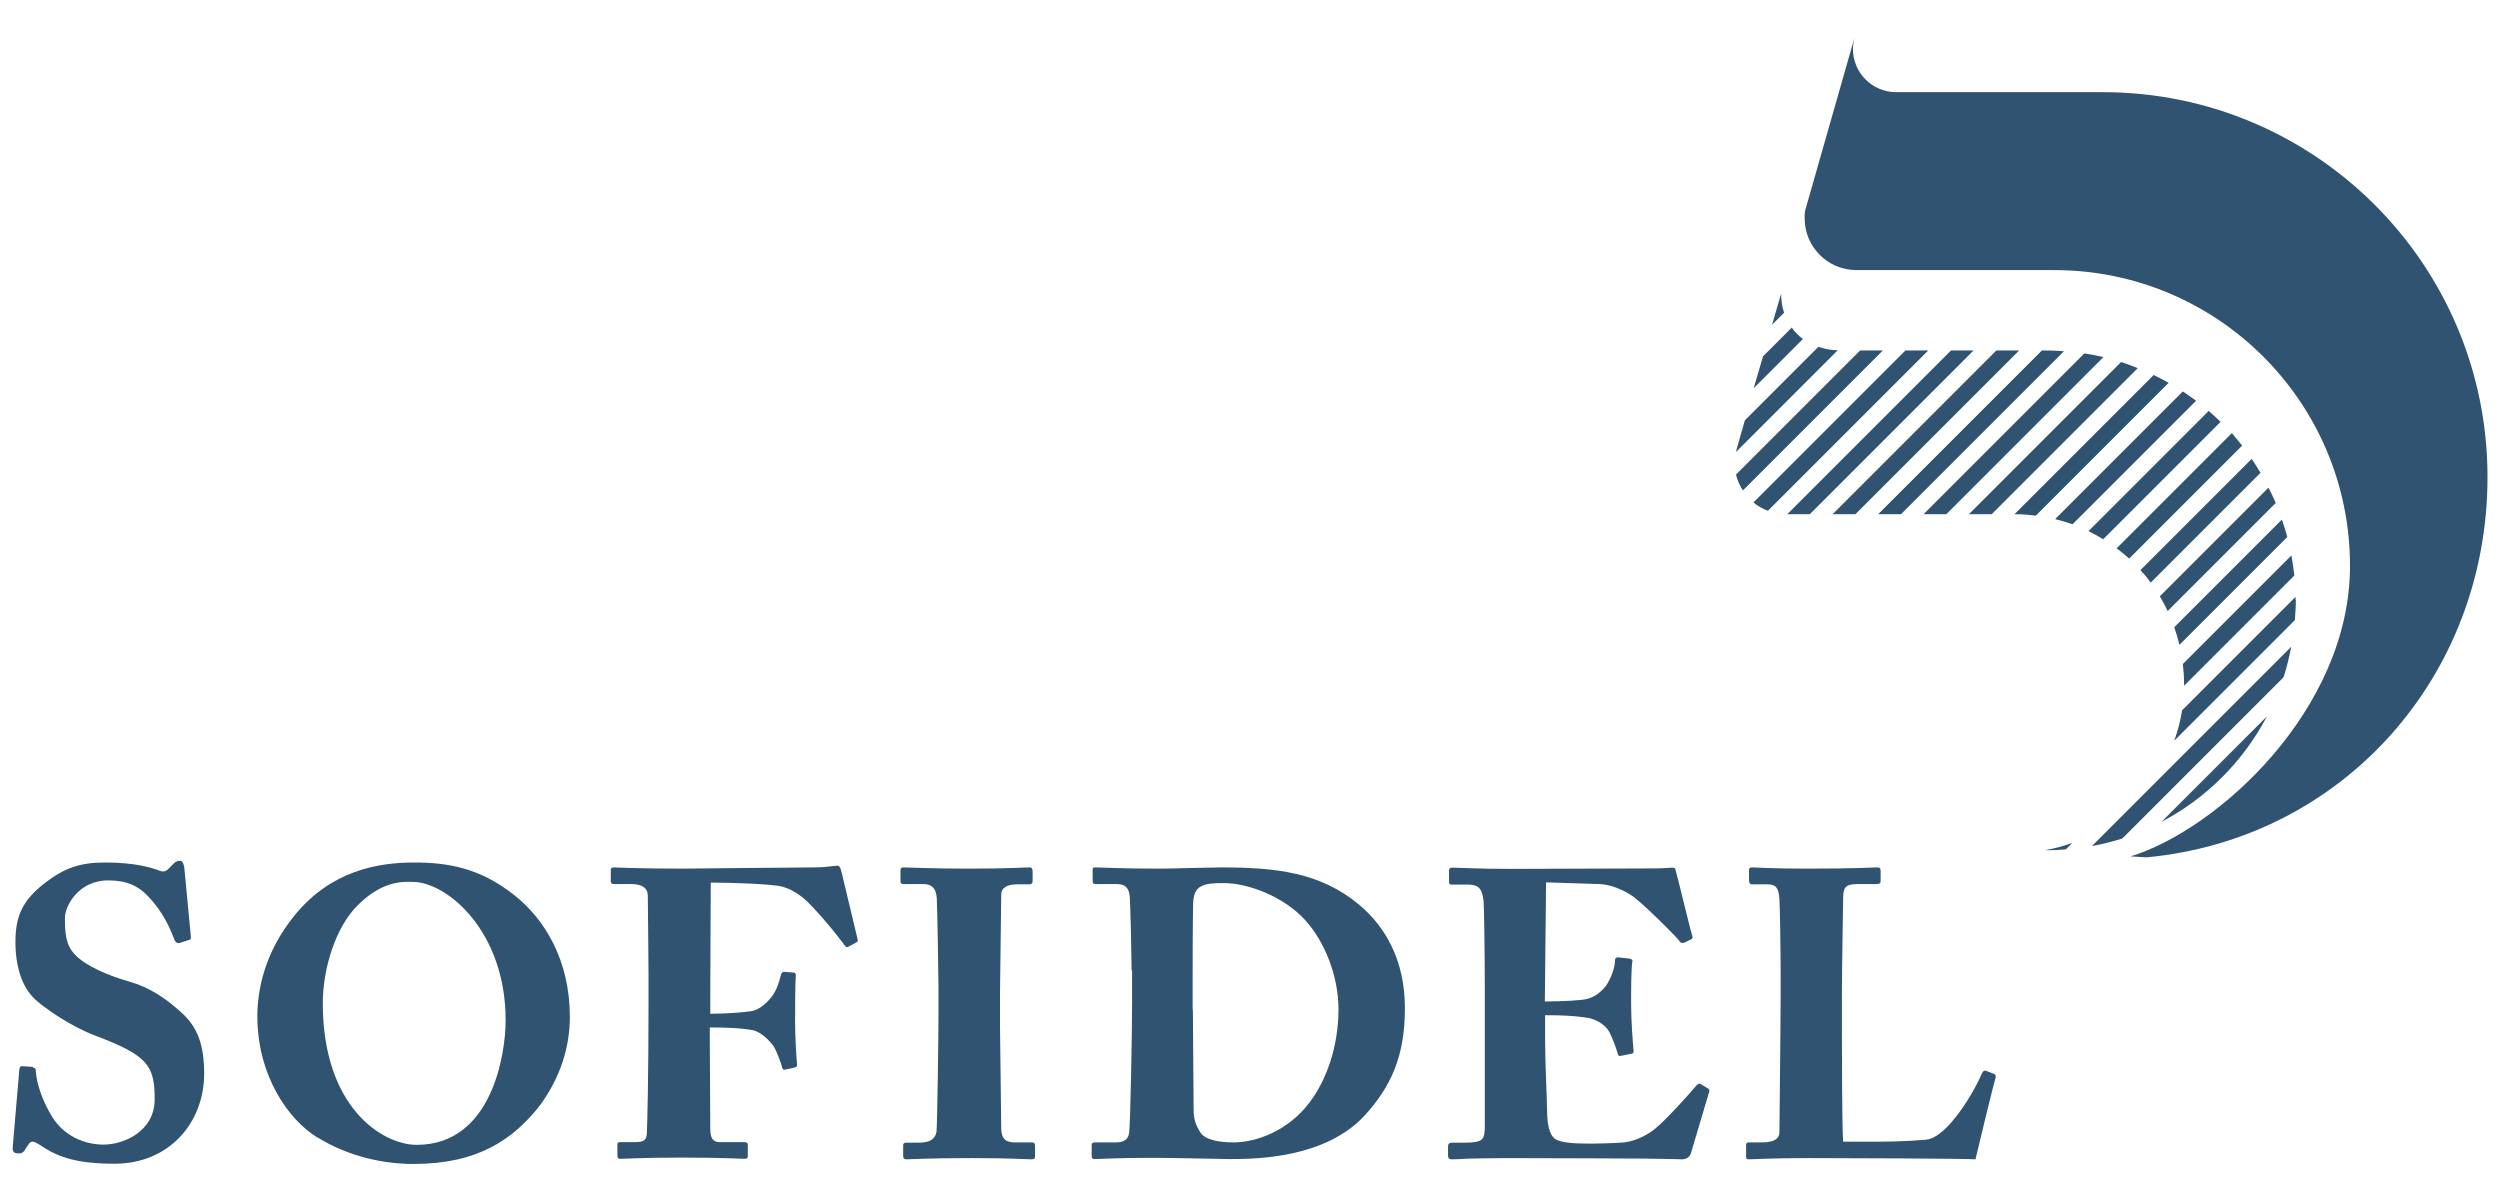 <?xml version="1.0" encoding="UTF-8"?>
<svg id="Layer_2" data-name="Layer 2" xmlns="http://www.w3.org/2000/svg" viewBox="0 0 102 49">
  <defs>
    <style>
      .cls-1 {
        fill: #305371;
        stroke-width: 0px;
      }
    </style>
  </defs>
  <g>
    <path class="cls-1" d="m72.67,11.98l-.37,1.27.49-.49c-.08-.24-.12-.51-.12-.78"/>
    <path class="cls-1" d="m73.1,13.37l-1.17,1.17-.38,1.3,2.01-2.01c-.18-.13-.34-.29-.46-.47"/>
    <path class="cls-1" d="m74.18,14.16l-2.99,2.99-.35,1.23s0,.04-.01.06l4.15-4.15c-.29,0-.55-.06-.79-.14"/>
    <path class="cls-1" d="m75.89,14.3l-5.06,5.06c.05.23.15.45.28.65l5.71-5.71h-.93Z"/>
    <path class="cls-1" d="m77.74,14.3l-6.2,6.2c.17.14.37.26.59.34l6.54-6.54h-.93Z"/>
    <polygon class="cls-1" points="79.6 14.3 72.92 20.98 73.84 20.98 80.52 14.3 79.6 14.3"/>
    <polygon class="cls-1" points="81.45 14.3 74.77 20.98 75.7 20.98 82.38 14.3 81.45 14.3"/>
    <path class="cls-1" d="m83.47,14.3h-.16l-6.68,6.68h.93l6.65-6.65c-.24-.02-.49-.03-.74-.03"/>
    <path class="cls-1" d="m85.04,14.42l-6.56,6.56h.93l6.41-6.41c-.25-.06-.51-.11-.77-.15"/>
    <path class="cls-1" d="m86.54,14.77l-6.21,6.21h.93l5.96-5.96c-.22-.09-.45-.17-.68-.25"/>
    <path class="cls-1" d="m87.87,15.3l-5.68,5.68h0c.29,0,.58.02.87.06l5.42-5.42c-.2-.11-.4-.22-.61-.32"/>
    <path class="cls-1" d="m89.06,15.97l-5.21,5.21c.24.06.48.13.71.21l5.04-5.04c-.18-.13-.36-.26-.54-.38"/>
    <path class="cls-1" d="m90.11,16.77l-4.9,4.9c.2.1.4.21.6.33l4.79-4.79c-.16-.15-.32-.3-.48-.44"/>
    <path class="cls-1" d="m91.05,17.68l-4.69,4.69c.17.13.34.27.51.42l4.61-4.61c-.14-.17-.28-.34-.42-.51"/>
    <path class="cls-1" d="m91.87,18.72l-4.54,4.54c.15.16.29.33.42.51l4.48-4.48c-.12-.19-.23-.38-.36-.56"/>
    <path class="cls-1" d="m92.56,19.89l-4.44,4.44c.12.2.23.4.32.6l4.41-4.41c-.09-.21-.19-.42-.3-.63"/>
    <path class="cls-1" d="m93.11,21.19l-4.4,4.4c.08.23.15.47.21.72l4.4-4.4c-.06-.24-.14-.48-.22-.71"/>
    <path class="cls-1" d="m93.49,22.66l-4.43,4.43c.03.26.05.53.05.8,0,.03,0,.06,0,.09l4.5-4.5c-.03-.27-.07-.54-.12-.81"/>
    <path class="cls-1" d="m83.47,34.69c.28,0,.55-.01.82-.04l.26-.26c-.36.13-.72.23-1.08.29"/>
    <path class="cls-1" d="m93.66,24.49s0-.09,0-.14l-4.63,4.63c-.07.44-.18.85-.32,1.24l4.92-4.92c.02-.27.04-.54.04-.82"/>
    <path class="cls-1" d="m86.6,34.2l6.57-6.57c.13-.4.23-.82.31-1.24l-8.13,8.13c.42-.08.84-.18,1.24-.31"/>
    <path class="cls-1" d="m92.49,29.23l-4.3,4.3c1.83-.96,3.33-2.46,4.3-4.3"/>
  </g>
  <path class="cls-1" d="m86.93,34.94c3.54-1.09,8.95-5.98,8.95-11.85,0-6.67-5.4-12.07-12.07-12.07h-8.07c-1.16,0-2.11-.94-2.11-2.11,0-.21,0-.27.06-.46l1.98-6.94c-.04.16-.07.32-.07.49,0,.97.79,1.76,1.76,1.76h8.43c8.67,0,15.7,7.03,15.7,15.7,0,8.17-5.94,14.78-13.92,15.52l-.65-.04Z"/>
  <g>
    <path class="cls-1" d="m1.34,43.56c.07,0,.12.02.12.13.03.52.27,1.23.67,1.88.48.77,1.3,1.13,2.1,1.13s2.08-.53,2.08-1.85c0-1.38-.27-1.78-2.43-2.6-.5-.18-1.57-.72-2.42-1.45-.58-.52-.83-1.4-.83-2.36,0-1.02.25-1.7,1.25-2.45.75-.57,1.38-.8,2.4-.8,1.22,0,1.87.2,2.22.33.17.07.28.03.38-.08l.22-.22c.07-.07.15-.1.25-.1.12,0,.15.18.17.28l.27,2.85c0,.07-.03.08-.08.1l-.37.12c-.08.03-.17,0-.22-.12-.18-.48-.47-1.13-1.03-1.73-.42-.47-.92-.7-1.67-.7-1.25,0-1.77,1.08-1.77,1.52,0,.62.02,1.12.43,1.53.43.45,1.38.85,2.2,1.08.8.23,1.45.65,2.13,1.27.65.58.92,1.32.92,2.48,0,2.03-1.45,3.68-3.65,3.68-1.5,0-2.28-.25-2.98-.72-.2-.13-.3-.18-.38-.18-.1,0-.17.12-.27.28-.1.18-.18.2-.3.2-.18,0-.25-.08-.23-.27l.27-3.17c.02-.12.07-.12.13-.12l.43.03Z"/>
    <path class="cls-1" d="m12.95,46.41c-1.18-.72-2.45-2.52-2.45-4.95,0-1.02.27-2.6,1.55-4.15,1.47-1.78,3.35-2.12,4.85-2.12,1.38,0,2.67.22,4.07,1.32,1.27,1,2.28,2.68,2.28,4.98,0,1.22-.38,2.48-1.25,3.65-1.08,1.35-2.5,2.35-5.13,2.35-1.15,0-2.6-.27-3.91-1.08Zm7.68-4.78c0-3.65-2.4-5.65-3.8-5.65-.33,0-1.17-.08-2.18.9-.98.93-1.48,2.68-1.48,4.05,0,4.27,2.45,5.78,3.83,5.78,3.08,0,3.63-3.72,3.63-5.08Z"/>
    <path class="cls-1" d="m28.97,41.36c.65,0,1.33-.05,1.65-.1.28-.03.6-.25.87-.6.18-.23.3-.58.37-.88.02-.08.07-.13.13-.13l.38.03c.07,0,.1.05.1.12-.03.28-.03,1.67-.03,1.9,0,.6.05,1.4.08,1.73,0,.08-.03.12-.12.13l-.37.08c-.07.02-.12-.03-.13-.13-.03-.13-.22-.63-.32-.8-.2-.28-.52-.58-.82-.67-.53-.1-1.12-.12-1.8-.12v.63c0,.5.02,3.3.02,3.52,0,.45.17.53.4.53h.98c.1,0,.15.03.15.1v.45c0,.1-.03.13-.13.13-.17,0-.83-.05-2.57-.05-1.63,0-2.27.05-2.52.05-.07,0-.1-.03-.1-.15v-.45c0-.07.05-.08.12-.08h.58c.35,0,.48-.07.5-.33.02-.33.07-2.43.07-5.3v-1.17c0-.73-.03-3.08-.03-3.25,0-.32-.23-.48-.68-.48h-.68c-.1,0-.15-.03-.15-.1v-.48c0-.07.05-.1.12-.1.18,0,.82.05,2.85.05.23,0,4.61-.05,5.41-.05.37,0,.73-.07.87-.07.08,0,.13.1.17.28l.65,2.72c.02.07,0,.12-.05.13l-.33.18c-.08.03-.12,0-.23-.17-.22-.28-.62-.82-1.3-1.53-.3-.33-.75-.65-1.15-.75-.42-.12-2.18-.17-2.93-.17,0,.22-.02,3.53-.02,4.55v.78Z"/>
    <path class="cls-1" d="m38.29,40.26c0-.4-.05-3.4-.07-3.62-.03-.4-.2-.57-.55-.57h-.8c-.08,0-.13-.03-.13-.1v-.48c0-.07.05-.1.12-.1.2,0,1.05.05,2.68.05s2.23-.05,2.47-.05c.08,0,.12.05.12.15v.42c0,.08-.05.12-.13.12h-.48c-.42,0-.67.13-.67.43,0,.17-.05,3.85-.05,4.05v1.28c0,.17.05,4.02.05,4.17,0,.52.25.6.57.6h.68c.08,0,.13.03.13.12v.47c0,.07-.05.1-.15.1-.2,0-.87-.05-2.45-.05-1.75,0-2.47.05-2.65.05-.08,0-.13-.03-.13-.13v-.45c0-.07.05-.1.13-.1h.48c.33,0,.68-.05.75-.45.03-.25.08-3.85.08-4.73v-1.17Z"/>
    <path class="cls-1" d="m46.17,39.59c0-.43-.05-2.8-.08-3.05-.05-.4-.27-.47-.55-.47h-.83c-.08,0-.13-.02-.13-.12v-.48c0-.07.05-.08.12-.08.22,0,.95.05,2.62.05.43,0,2.1-.05,2.48-.05,2.27,0,4.06.2,5.65,1.52,1.1.92,1.87,2.3,1.87,4.23s-.55,3.18-1.65,4.38c-1.62,1.75-4.46,1.77-5.51,1.77-.27,0-2.23-.05-3.15-.05-1.45,0-2.12.05-2.35.05-.08,0-.12-.03-.12-.15v-.43c0-.07.05-.1.13-.1h.87c.32,0,.5-.13.53-.4.05-.35.12-4.1.12-5.36v-1.25Zm2.5,1.62c0,.22.02,3.05.03,4.08,0,.33.07.6.28.92.2.3.77.4,1.33.4.97,0,2.25-.48,3.12-1.63.67-.88,1.18-2.25,1.18-3.8,0-1.37-.57-2.77-1.35-3.63-.88-.98-2.35-1.52-3.32-1.52-.47,0-.72.02-.93.13-.25.12-.32.38-.33.72-.02.7-.02,2.88-.02,3.15v1.18Z"/>
    <path class="cls-1" d="m63.04,40.86c.77,0,1.5-.05,1.7-.1.28-.07.52-.22.77-.52.18-.25.38-.72.38-1.03,0-.12.05-.15.13-.15l.45.05c.08.02.15.03.13.13-.05.28-.05,1.15-.05,1.73,0,.75.07,1.55.1,1.9.02.1-.05.12-.13.13l-.4.08c-.07.02-.1-.02-.13-.13-.07-.27-.23-.65-.33-.85-.18-.32-.58-.53-.92-.58-.45-.07-.97-.1-1.7-.1v1c0,.9.08,2.52.08,2.82,0,.87.18,1.17.4,1.27.25.1.57.15,1.4.15.28,0,.98-.02,1.33-.05.33-.03.83-.2,1.27-.55.43-.35,1.37-1.38,1.7-1.78.07-.07.12-.08.17-.05l.28.17c.07.03.08.08.07.13l-.75,2.52c-.05.15-.17.25-.37.25-.08,0-.45-.02-1.52-.03-1.08,0-2.85-.02-5.73-.02-.62,0-1.08.02-1.42.02-.35.02-.57.03-.72.03-.12,0-.15-.05-.15-.18v-.35c0-.1.05-.15.17-.15h.5c.77,0,.83-.12.83-.7v-5.58c0-1.38-.03-3.43-.05-3.6-.07-.53-.23-.65-.68-.65h-.65c-.07,0-.08-.05-.08-.17v-.4c0-.05.02-.12.12-.12.37,0,.95.05,2.47.05l5.85-.02c.27,0,.58-.03.67-.03s.12.03.13.08c.07.23.62,2.52.68,2.68.03.08.03.12-.05.17l-.27.13c-.07.03-.15.02-.2-.07-.08-.13-1.58-1.63-1.97-1.87-.35-.22-.82-.43-1.27-.45l-2.2-.07-.05,4.85Z"/>
    <path class="cls-1" d="m75.15,42.03c0,.28,0,3.88.05,4.55h.95c.78,0,1.53,0,2.43-.08.9-.08,2.03-2.08,2.28-2.7.05-.1.1-.15.2-.1l.33.13s.05.05.03.15c-.05.12-.72,2.87-.82,3.32-.43-.03-5.23-.05-6.76-.05-1.65,0-2.25.05-2.47.05-.12,0-.13-.03-.13-.15v-.42c0-.08.02-.12.12-.12h.52c.62,0,.72-.23.72-.42,0-.32.05-4.46.05-5.48v-.93c0-1.07-.03-2.83-.05-3.1-.03-.43-.12-.6-.5-.6h-.62c-.1,0-.12-.08-.12-.17v-.4c0-.08.02-.12.12-.12.18,0,.78.05,2.3.05,1.95,0,2.65-.05,2.8-.05.13,0,.15.05.15.17v.38c0,.08-.03.13-.17.13h-.78c-.52,0-.58.17-.58.62,0,.22-.05,2.73-.05,3.9v1.43Z"/>
  </g>
</svg>
